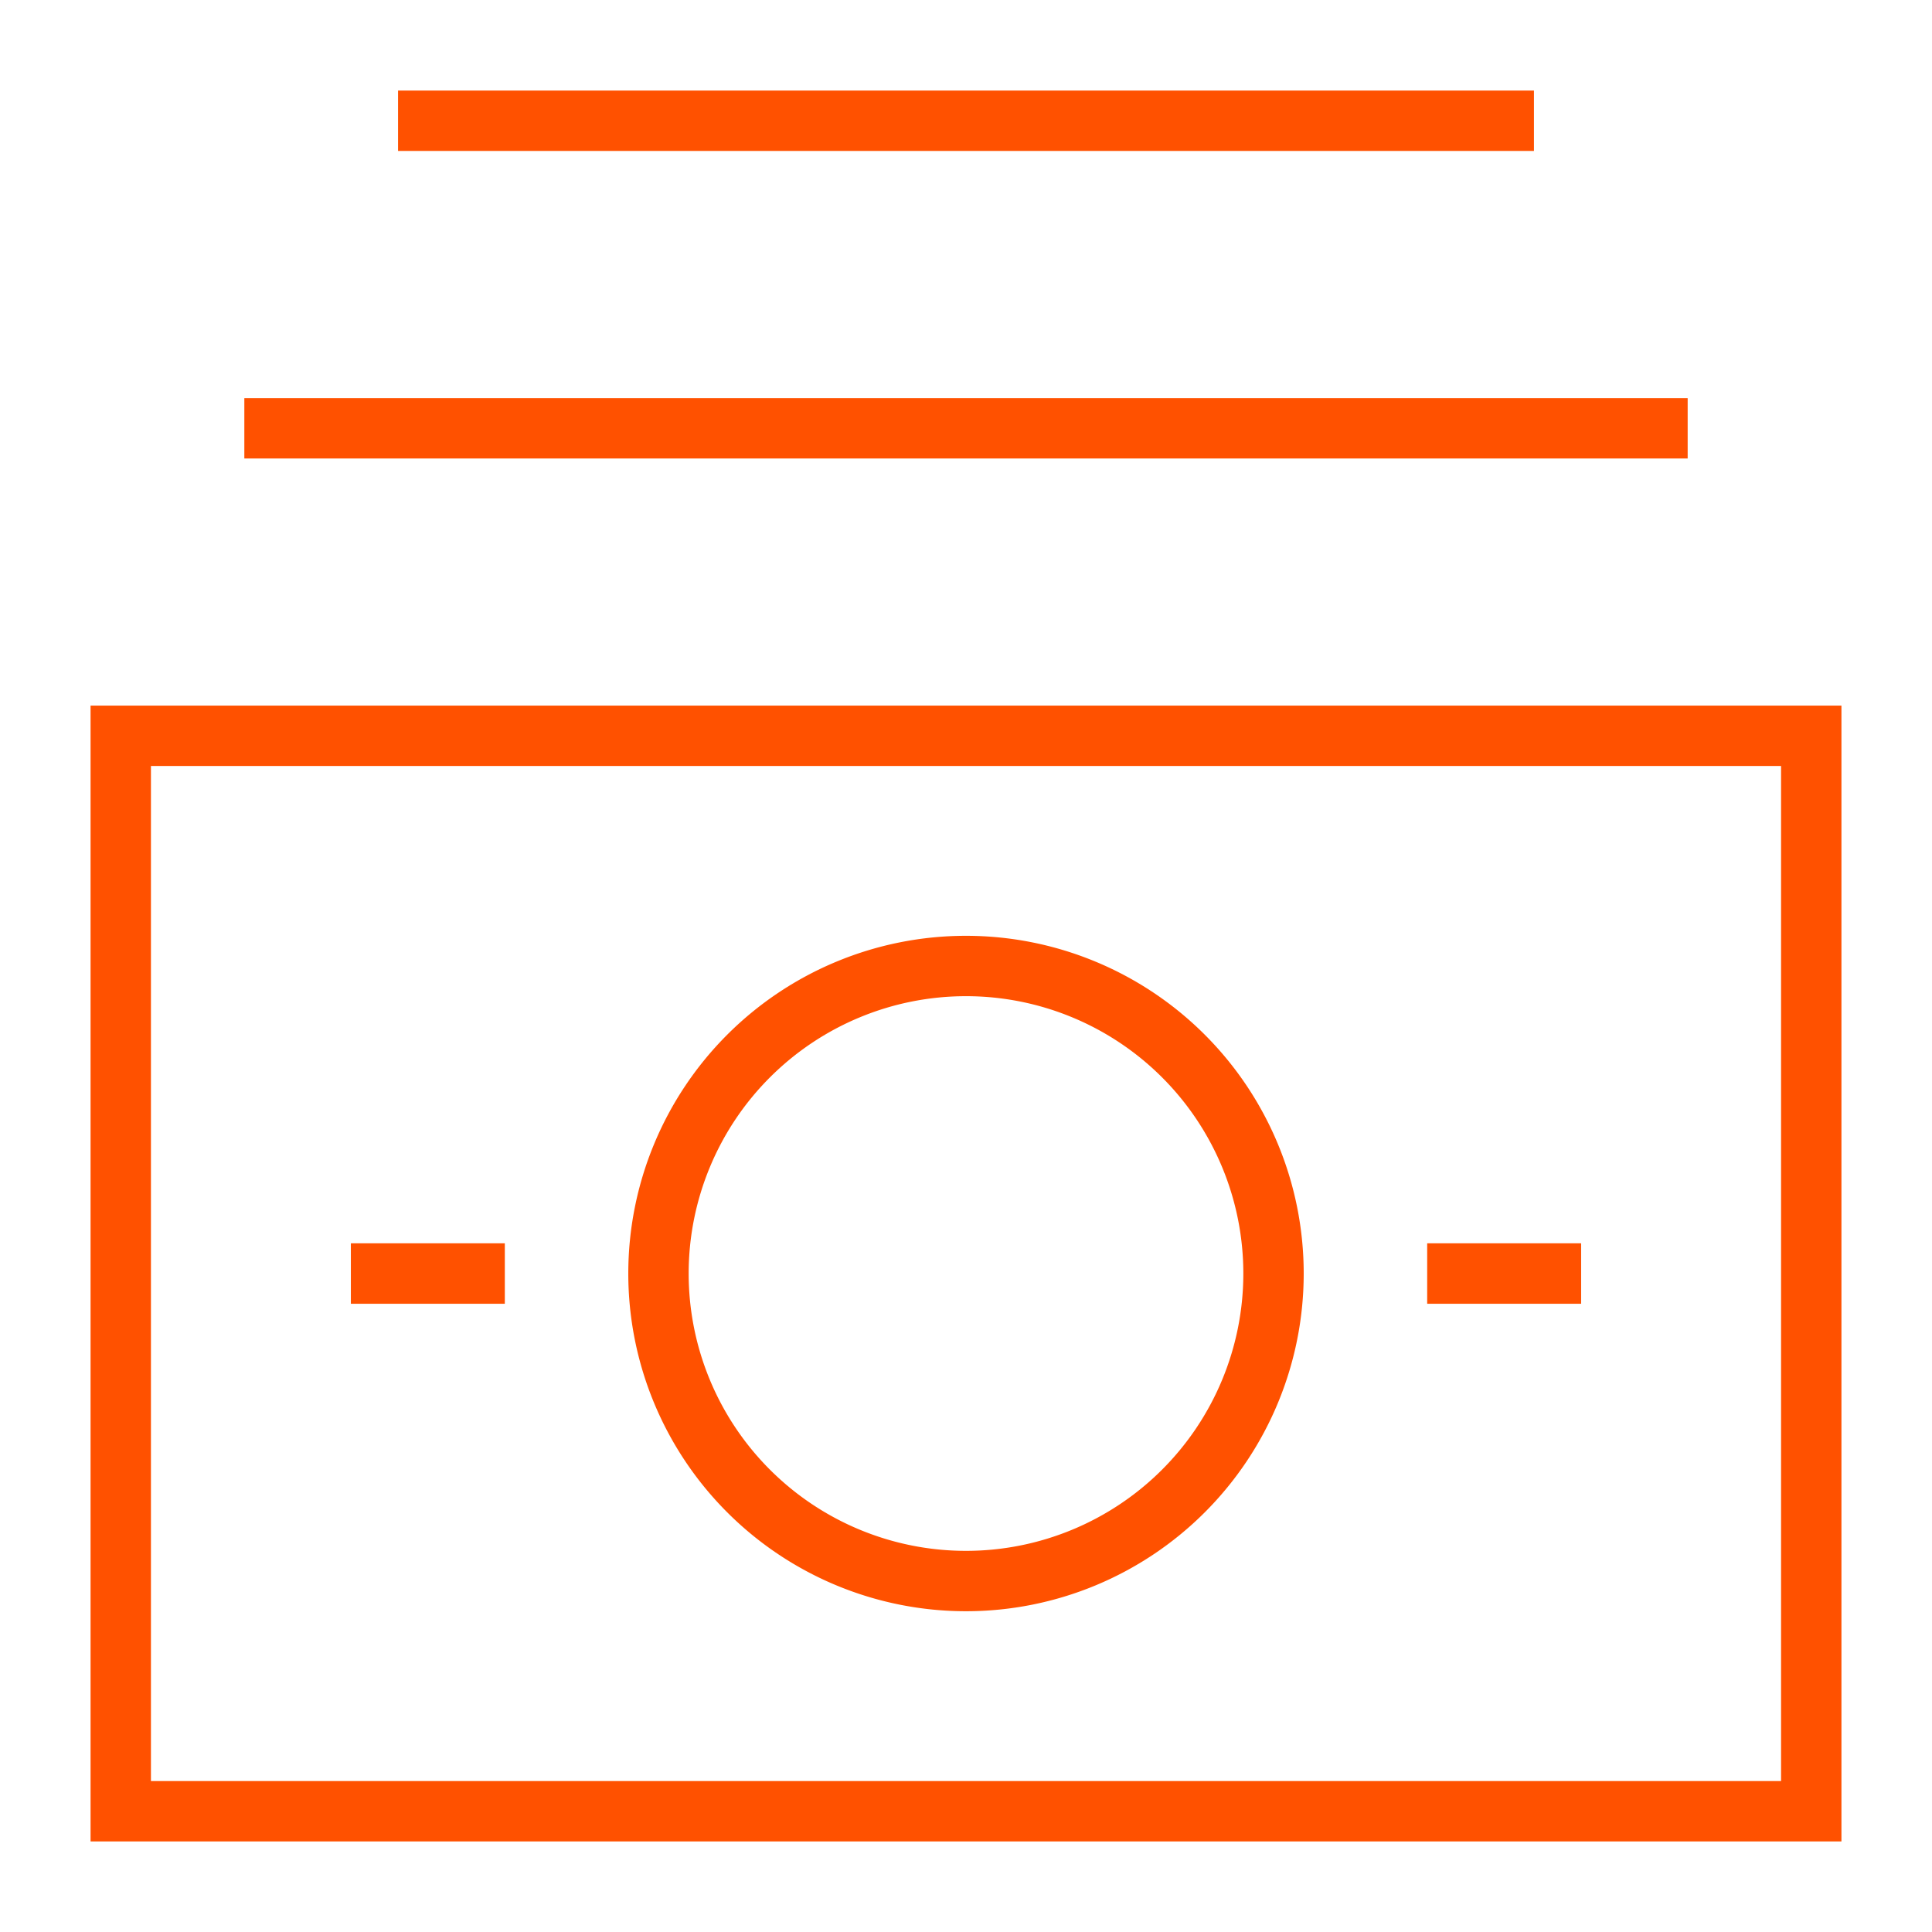 <?xml version="1.0" encoding="UTF-8"?>
<svg xmlns="http://www.w3.org/2000/svg" width="32" height="32" fill="none">
  <path stroke="#FF5100" stroke-miterlimit="10" d="M5.813 21.094H8.36M23.64 21.094h2.547"></path>
  <path stroke="#FF5100" stroke-linecap="square" stroke-miterlimit="10" d="M30 12.187H2V30h28V12.187ZM4.547 7.094h22.906M7.093 2h17.814"></path>
  <path stroke="#FF5100" stroke-linecap="square" stroke-miterlimit="10" d="M16 26.187A5.093 5.093 0 1 0 16 16a5.093 5.093 0 0 0 0 10.187Z"></path>
  <path stroke="#FF5100" stroke-miterlimit="10" d="M5.813 21.094H8.36M23.64 21.094h2.547"></path>
</svg>
